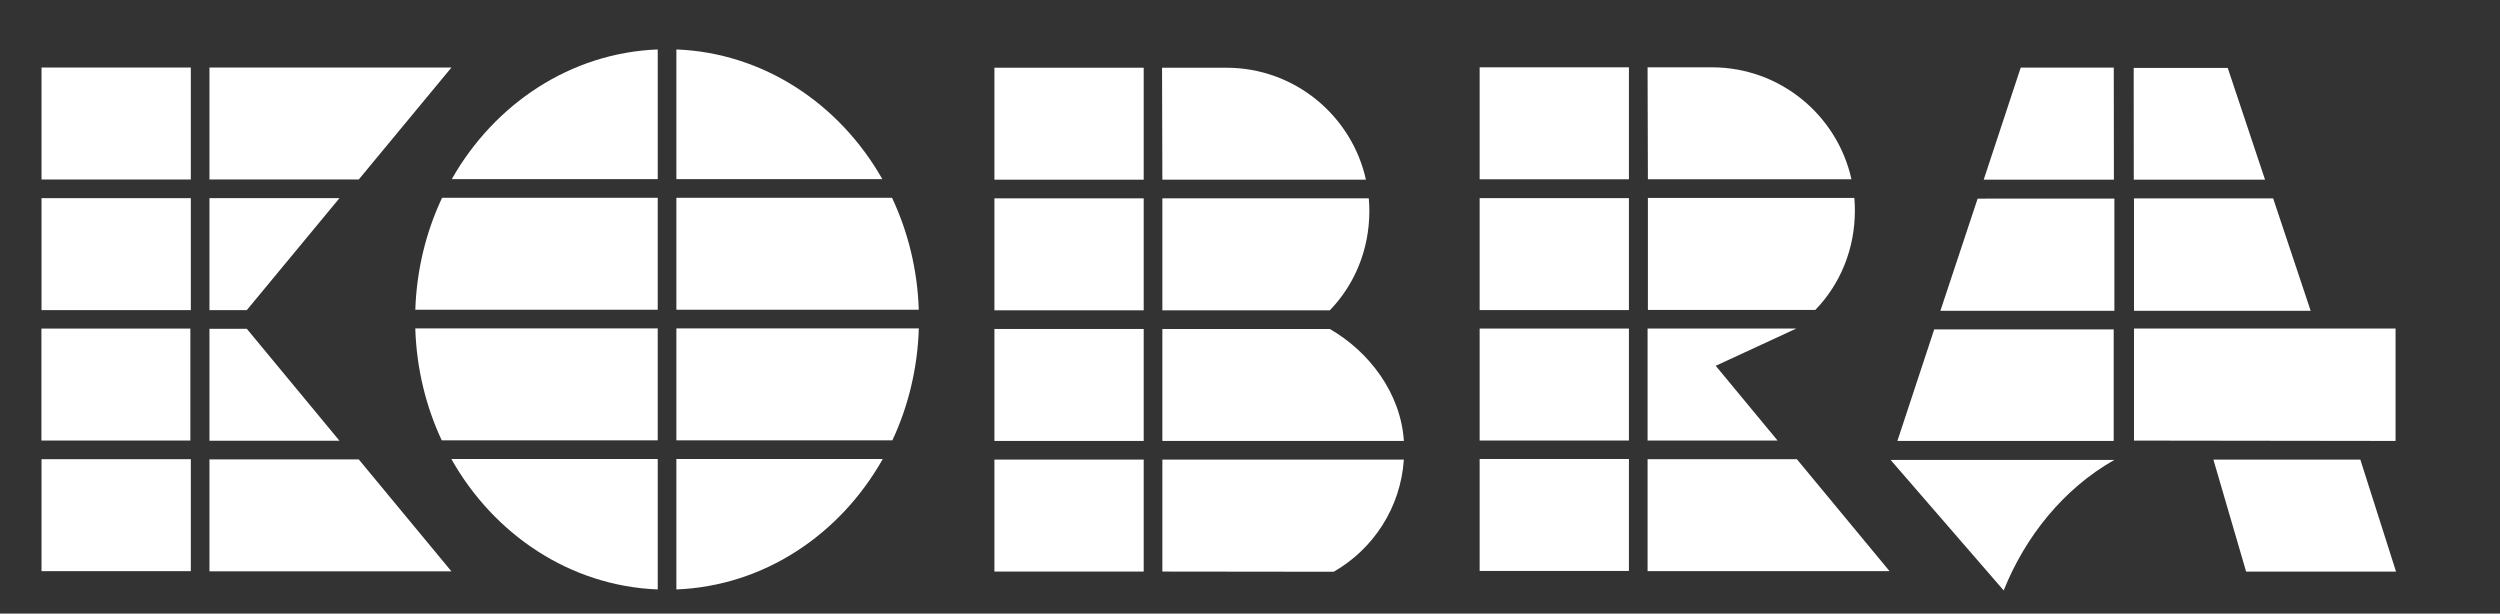 <?xml version="1.0" encoding="utf-8"?>
<!-- Generator: Adobe Illustrator 22.1.0, SVG Export Plug-In . SVG Version: 6.00 Build 0)  -->
<svg version="1.1" id="Ebene_1" xmlns="http://www.w3.org/2000/svg" xmlns:xlink="http://www.w3.org/1999/xlink" x="0px" y="0px"
	 viewBox="0 0 311.811 76.535" style="enable-background:new 0 0 311.811 76.535;" xml:space="preserve">
<rect x="0" y="0" width="311.811" height="76.535" fill="#333333" stroke="none"/>
<style type="text/css">
	.st0{fill:#FFFFFF;}
</style>
<polyline class="st0" points="276.066,57.325 280.145,71.294 298.844,71.294 294.392,57.325 276.066,57.325 "/>
<path class="st0" d="M82.035,6.167c-10.89,0.426-20.363,6.796-25.688,16.173h25.688V6.167"/>
<polyline class="st0" points="142.647,8.447 124.029,8.447 124.029,22.411 142.647,22.411 142.647,8.447 "/>
<polyline class="st0" points="203.166,8.396 184.548,8.396 184.548,22.361 203.166,22.361 203.166,8.396 "/>
<polyline class="st0" points="288.197,38.765 283.516,24.741 266.163,24.741 266.163,38.765 288.197,38.765 "/>
<polyline class="st0" points="242.014,38.765 263.715,38.765 263.715,24.768 246.659,24.775 242.014,38.765 "/>
<polyline class="st0" points="266.163,40.976 266.163,54.952 298.785,54.995 298.785,40.976 266.163,40.976 "/>
<polyline class="st0" points="241.244,41.084 236.652,54.995 263.629,54.995 263.629,41.084 241.244,41.084 "/>
<polyline class="st0" points="277.853,8.473 266.123,8.473 266.135,22.411 282.505,22.411 277.853,8.473 "/>
<polyline class="st0" points="263.639,8.431 252.033,8.431 252.033,8.431 247.416,22.411 263.654,22.411 263.639,8.431 "/>
<path class="st0" d="M263.7,57.364h-27.895l14.104,16.278C252.568,66.999,257.294,61.007,263.7,57.364"/>
<polyline class="st0" points="184.548,57.248 184.548,71.212 203.166,71.212 203.166,57.248 184.548,57.248 "/>
<polyline class="st0" points="205.493,54.944 205.493,40.98 224.035,40.98 213.992,45.625 221.707,54.944 205.493,54.944 "/>
<polyline class="st0" points="205.493,71.236 205.493,57.272 224.113,57.272 235.672,71.236 205.493,71.236 "/>
<path class="st0" d="M213.508,8.396c-2.867,0-5.49,0-8.015,0l0.039,13.965h25.39C229.15,14.373,222.028,8.396,213.508,8.396"/>
<path class="st0" d="M231.35,26.24c0-0.523-0.025-1.039-0.07-1.552h-25.747v13.965h20.884
	C229.528,35.441,231.35,31.065,231.35,26.24"/>
<polyline class="st0" points="184.548,24.712 184.548,38.676 203.166,38.676 203.166,24.712 184.548,24.712 "/>
<polyline class="st0" points="184.548,40.98 184.548,54.944 203.166,54.944 203.166,40.98 184.548,40.98 "/>
<path class="st0" d="M152.951,8.447c-2.869,0-5.49,0-8.015,0l0.039,13.964h25.391C168.594,14.423,161.472,8.447,152.951,8.447"/>
<polyline class="st0" points="142.647,24.739 124.029,24.739 124.029,38.703 142.647,38.703 142.647,24.739 "/>
<path class="st0" d="M170.793,26.291c0-0.524-0.027-1.04-0.071-1.552h-25.747v13.964h20.885
	C168.971,35.491,170.793,31.115,170.793,26.291"/>
<polyline class="st0" points="142.647,41.031 124.029,41.031 124.029,54.995 142.647,54.995 142.647,41.031 "/>
<polyline class="st0" points="124.029,71.287 142.647,71.287 142.647,57.322 124.029,57.322 124.029,71.287 "/>
<path class="st0" d="M165.859,41.031h-20.885v13.964h30.124C174.705,49.017,170.773,43.863,165.859,41.031"/>
<path class="st0" d="M175.095,57.322h-30.12c0,0,0,12.824,0,13.965l21.371,0.025C171.279,68.484,174.699,63.317,175.095,57.322"/>
<path class="st0" d="M84.361,6.167V22.34h25.688C104.725,12.963,95.251,6.593,84.361,6.167"/>
<path class="st0" d="M82.035,24.668H55.139c-1.989,4.221-3.173,8.953-3.339,13.964h30.234V24.668"/>
<path class="st0" d="M111.257,24.668H84.361v13.964h30.233C114.431,33.621,113.246,28.889,111.257,24.668"/>
<path class="st0" d="M82.035,40.958H51.797c0.153,5.01,1.325,9.74,3.299,13.965h26.938V40.958"/>
<path class="st0" d="M82.035,73.517V57.25H56.294C61.609,66.679,71.109,73.09,82.035,73.517"/>
<path class="st0" d="M84.361,73.517c10.926-0.427,20.424-6.838,25.74-16.267h-25.74V73.517"/>
<path class="st0" d="M114.599,40.958H84.361v13.965H111.3C113.274,50.698,114.445,45.968,114.599,40.958"/>
<polyline class="st0" points="5.179,8.423 5.179,22.387 23.799,22.387 23.799,8.423 5.179,8.423 "/>
<polyline class="st0" points="5.179,24.714 5.179,38.679 23.799,38.679 23.799,24.714 5.179,24.714 "/>
<polyline class="st0" points="5.168,40.982 5.168,54.946 23.743,54.946 23.743,40.982 5.168,40.982 "/>
<polyline class="st0" points="5.179,57.273 5.179,71.237 23.799,71.237 23.799,57.273 5.179,57.273 "/>
<polyline class="st0" points="26.125,8.423 26.125,22.387 44.745,22.387 56.304,8.423 26.125,8.423 "/>
<polyline class="st0" points="26.125,24.714 26.125,38.679 30.78,38.679 42.339,24.714 26.125,24.714 "/>
<polyline class="st0" points="26.125,54.97 26.125,41.006 30.78,41.006 42.339,54.97 26.125,54.97 "/>
<polyline class="st0" points="26.125,71.262 26.125,57.298 44.745,57.298 56.304,71.262 26.125,71.262 "/>
</svg>
